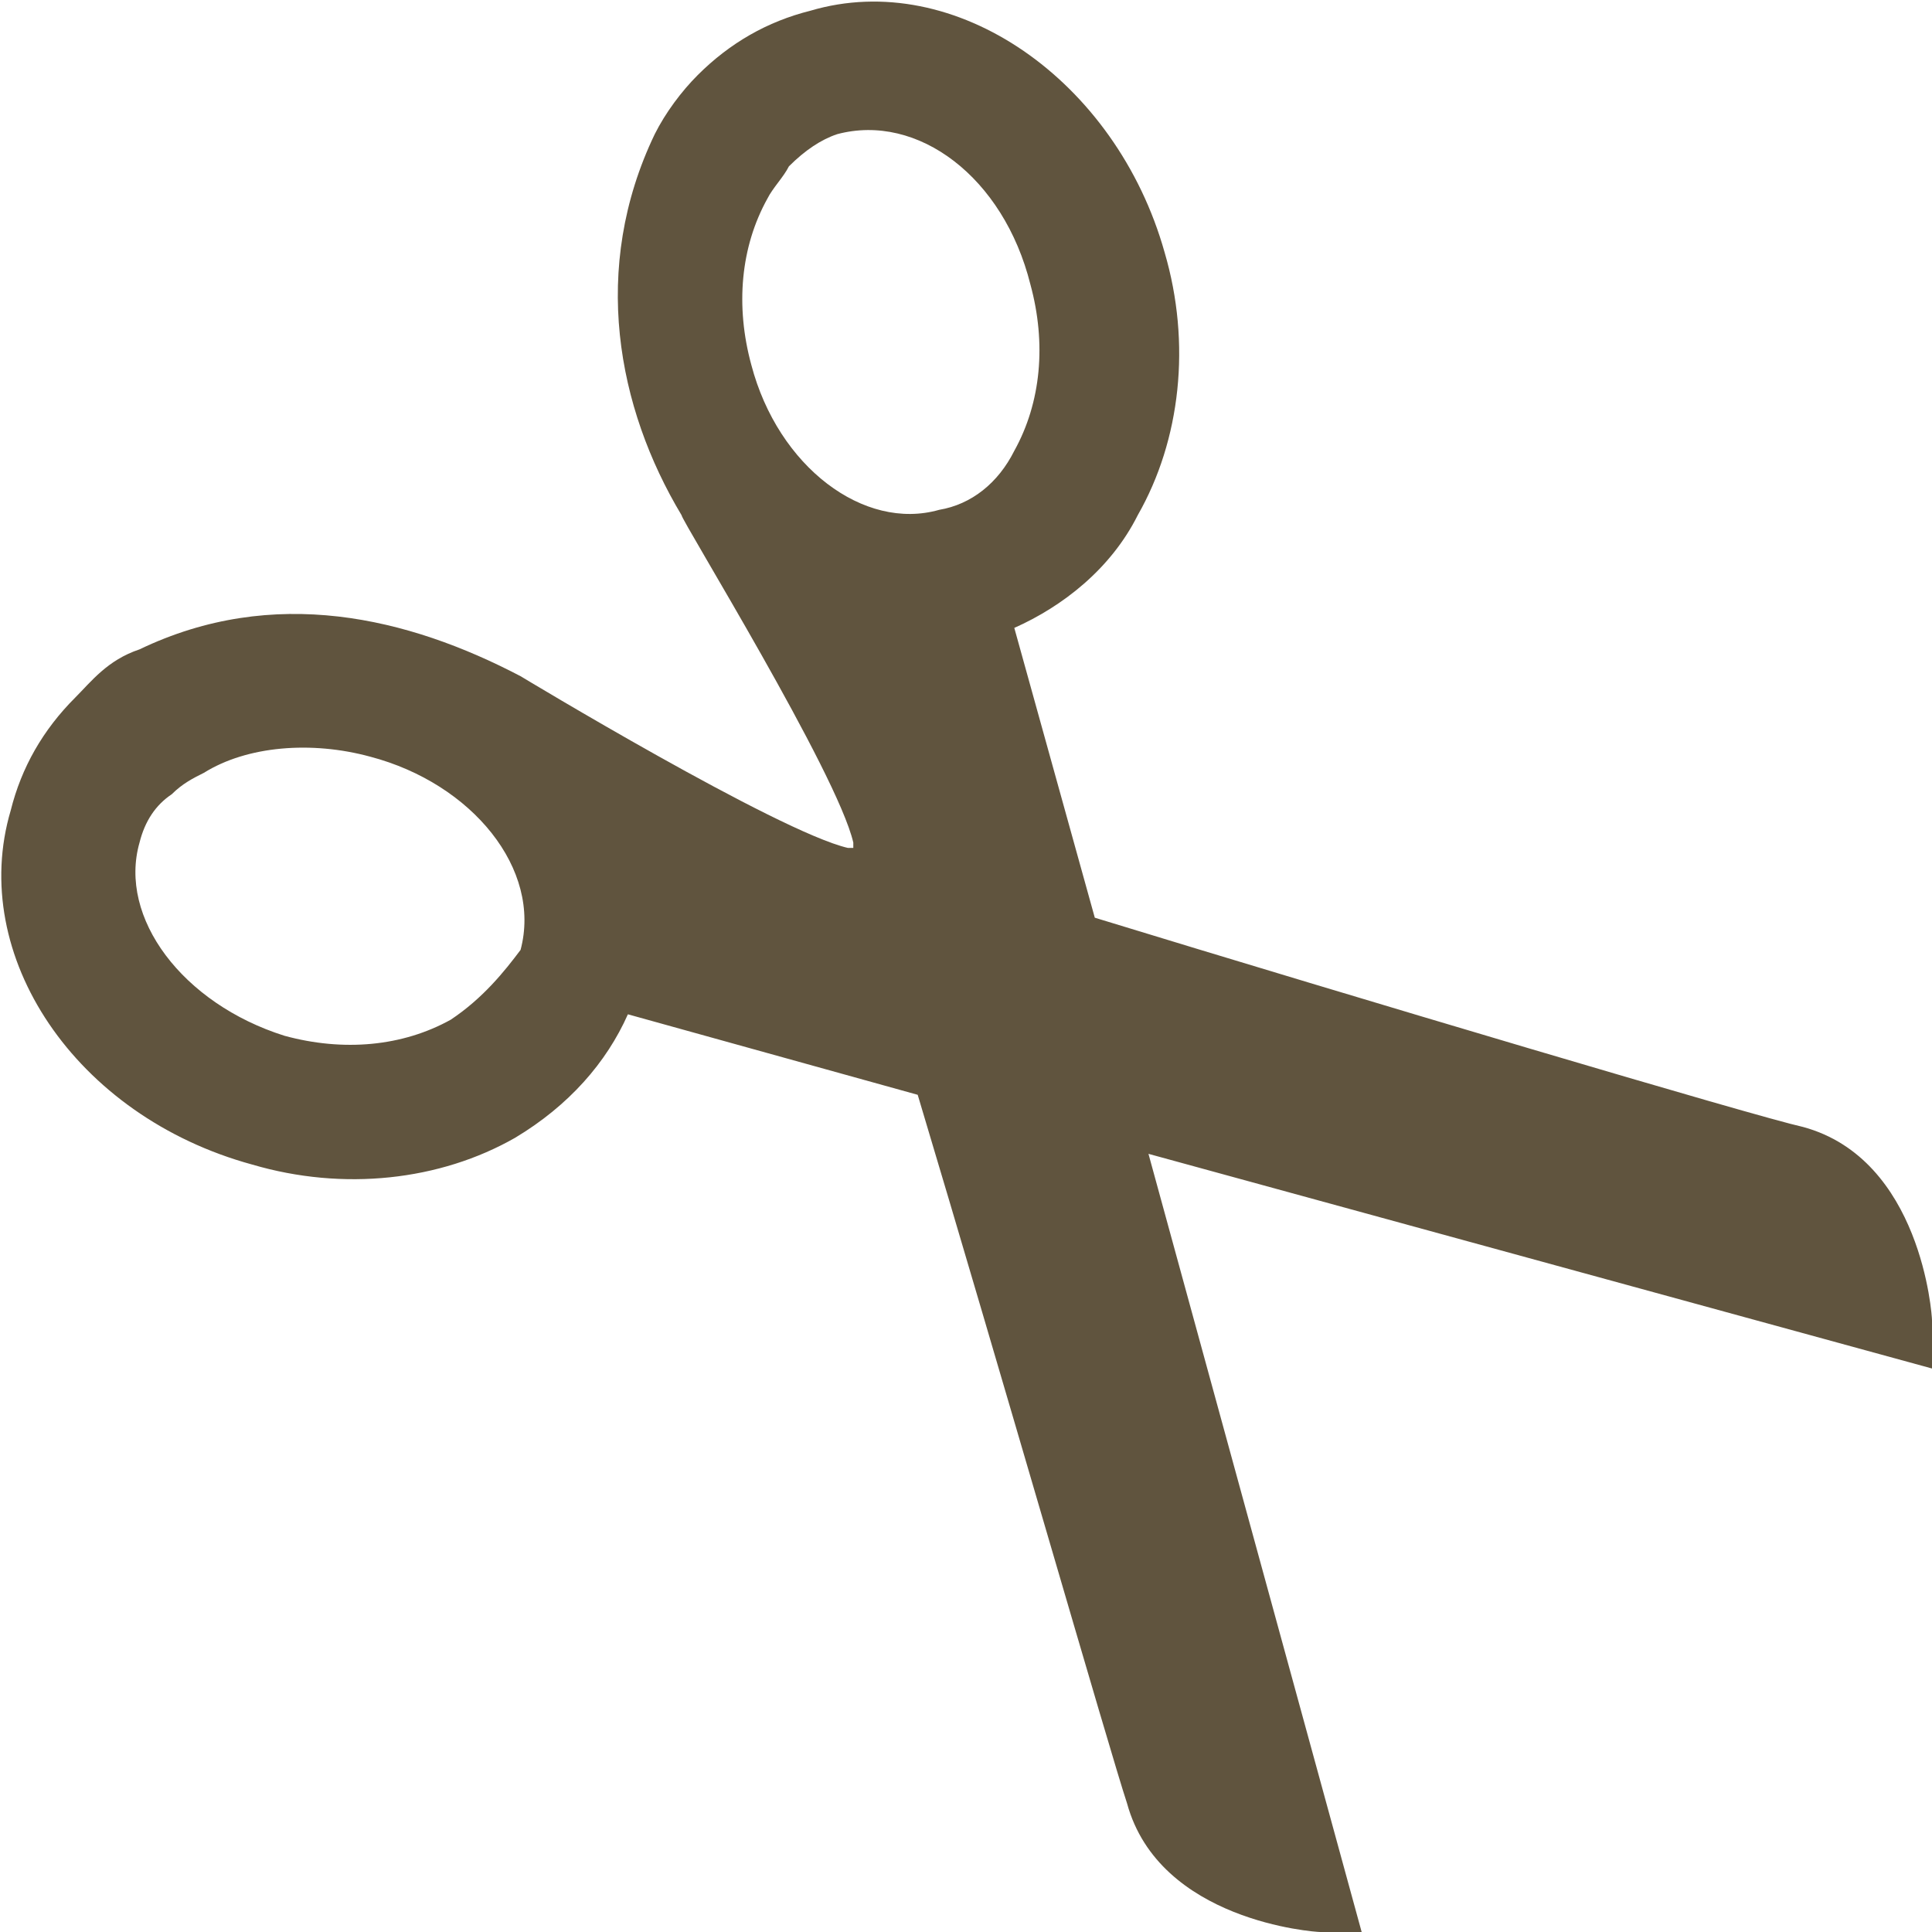 <?xml version="1.0" encoding="utf-8"?>
<!-- Generator: Adobe Illustrator 22.1.0, SVG Export Plug-In . SVG Version: 6.00 Build 0)  -->
<svg version="1.1" id="Ebene_1" xmlns="http://www.w3.org/2000/svg" xmlns:xlink="http://www.w3.org/1999/xlink" x="0px" y="0px"
	 viewBox="0 0 36 36" style="enable-background:new 0 0 36 36;" xml:space="preserve">
<style type="text/css">
	.st0{fill:#60543E;}
</style>
<g>
	<path class="st0" d="M4.7,21.7c1.7,0.5,3.5,0.3,4.9-0.5c1-0.6,1.7-1.4,2.1-2.3l5.4,1.5c1.5,5,3.6,12.3,3.9,13.2
		c0.6,2.2,3.5,2.4,3.6,2.4l0.8,0.1l-4-14.6l14.6,4L36,24.6c0-0.1-0.2-3-2.4-3.6c-0.9-0.2-8.3-2.4-13.2-3.9l-1.5-5.4
		c0.9-0.4,1.8-1.1,2.3-2.1c0.8-1.4,1-3.2,0.5-4.9c-0.9-3.2-3.9-5.3-6.6-4.5c-0.8,0.2-1.5,0.6-2.1,1.2c-0.3,0.3-0.6,0.7-0.8,1.1
		c-1.2,2.5-0.7,5.1,0.5,7.1c0,0.1,2.9,4.8,3.2,6.1c0,0,0,0,0,0.1c-0.1,0-0.1,0-0.1,0c-1.3-0.3-6.1-3.2-6.1-3.2
		c-2.1-1.1-4.6-1.7-7.1-0.5C2,12.3,1.7,12.7,1.4,13c-0.6,0.6-1,1.3-1.2,2.1C-0.6,17.8,1.4,20.8,4.7,21.7z M14,6.8
		c-0.3-1.1-0.2-2.2,0.3-3.1c0.1-0.2,0.3-0.4,0.4-0.6c0.3-0.3,0.6-0.5,0.9-0.6c1.5-0.4,3.1,0.8,3.6,2.8c0.3,1.1,0.2,2.2-0.3,3.1
		c-0.3,0.6-0.8,1-1.4,1.1C16.1,9.9,14.5,8.7,14,6.8z M2.6,15.7c0.1-0.4,0.3-0.7,0.6-0.9c0.2-0.2,0.4-0.3,0.6-0.4
		c0.8-0.5,2-0.6,3.1-0.3c1.9,0.5,3.2,2.1,2.8,3.6C9.4,18.1,9,18.6,8.4,19c-0.9,0.5-2,0.6-3.1,0.3C3.4,18.7,2.2,17.1,2.6,15.7z"/>
</g>
</svg>
